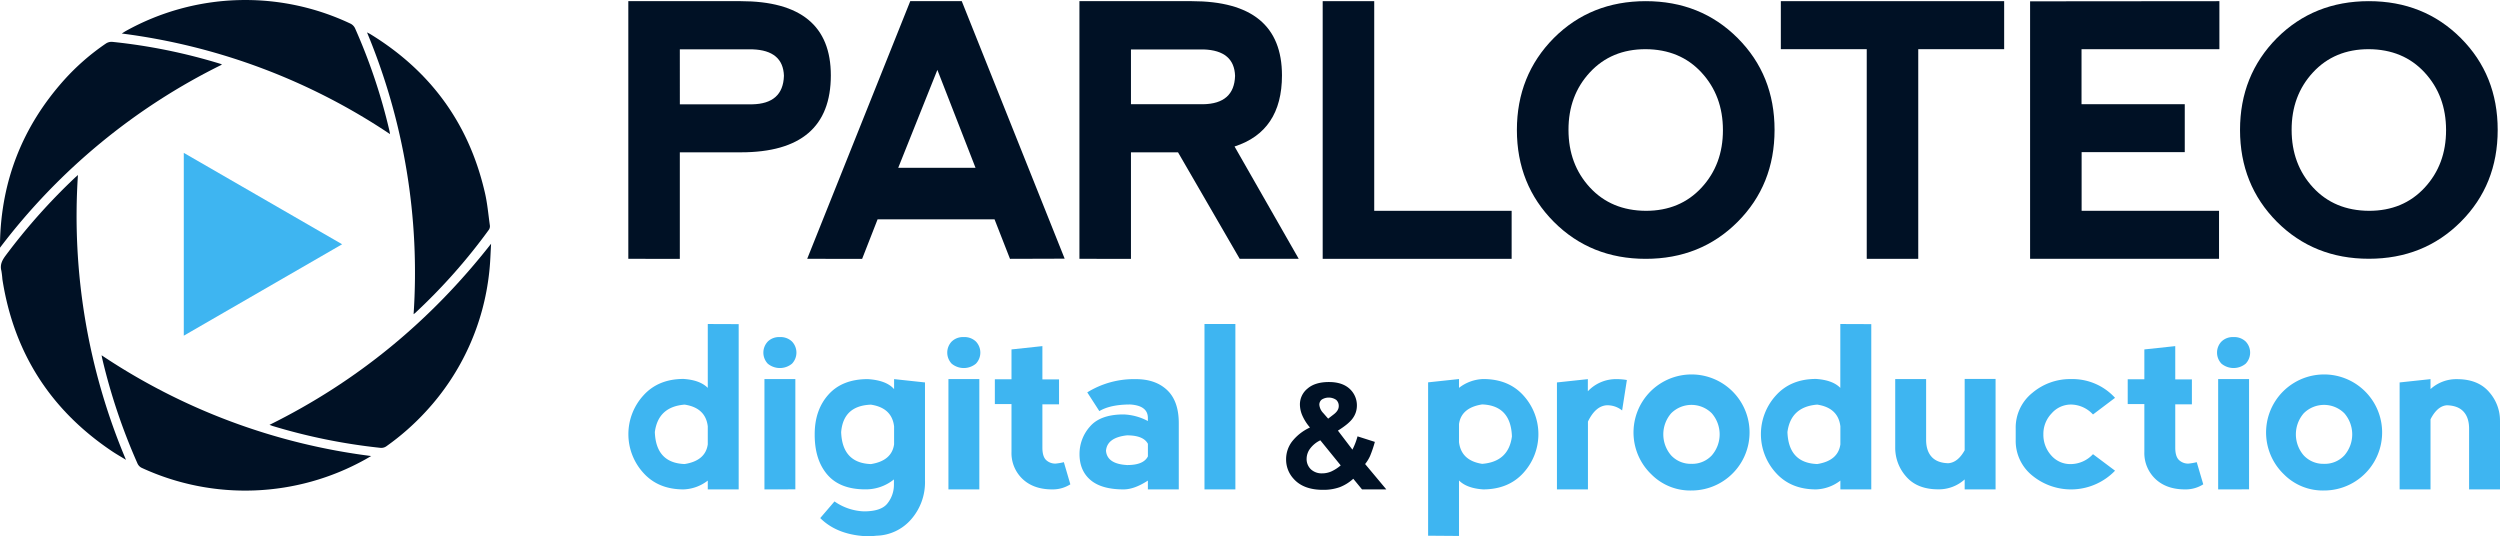 <?xml version="1.0" encoding="UTF-8"?> <svg xmlns="http://www.w3.org/2000/svg" viewBox="0 0 1051.74 225.65"> <defs> <style>.cls-1{fill:#001125;}.cls-2{fill:#3eb5f1;}</style> </defs> <g id="Слой_2" data-name="Слой 2"> <g id="Слой_1-2" data-name="Слой 1"> <g id="Слой_2-2" data-name="Слой 2"> <g id="Слой_1-2-2" data-name="Слой 1-2"> <path class="cls-1" d="M264.33,108.89V.49h47.26q37.94,0,37.94,31.22,0,32.37-37.87,32.37H286v44.81Zm21.68-65h30.35q13.08-.21,13.44-12-.36-10.69-13.22-11.13H286Z"></path> <path class="cls-1" d="M339.58,108.89,382.94.49h21.67L447.9,108.82l-23,.07-6.5-16.62H369.2l-6.5,16.62ZM394.35,29.4,377.88,70.59H410.4Z"></path> <path class="cls-1" d="M519.37,61.63l27,47.26H521.54L495.59,64.08h-19.8v44.81H454.11V.49h47.27q37.93,0,37.94,31.22Q539.32,55.2,519.37,61.63ZM475.79,43.85h30.36q13.07-.21,13.44-11.92-.36-10.69-13.23-11.13H475.79Z"></path> <path class="cls-1" d="M578.13.49v88.2h57.81v20.2H556.45V.49Z"></path> <path class="cls-1" d="M653.69,93.32q-15.54-15.63-15.54-38.63T653.69,16Q669.21.49,692.35.49T731,16q15.56,15.54,15.55,38.66T731,93.35q-15.54,15.54-38.66,15.54T653.69,93.32Zm38.73-4.63q14.39,0,23.41-9.75t9-24.21q0-14.44-9-24.21t-23.55-9.83q-14.38,0-23.42,9.75t-9,24.21q0,14.46,9,24.21T692.42,88.69Z"></path> <path class="cls-1" d="M843.14.49v20.2H807v88.2H785.33V20.69H749.19V.49Z"></path> <path class="cls-1" d="M854.05,108.89V.56L933.69.49v20.2h-58V43.85h43.43V64H875.73V88.69h57.81v20.2Z"></path> <path class="cls-1" d="M957.9,93.32q-15.52-15.63-15.53-38.63T957.9,16Q973.44.49,996.57.49T1035.23,16q15.54,15.54,15.54,38.66t-15.54,38.66q-15.54,15.54-38.66,15.54T957.9,93.32Zm38.74-4.63q14.39,0,23.41-9.75t9-24.21q0-14.44-9-24.21t-23.56-9.83q-14.37,0-23.41,9.75t-9,24.21q0,14.46,9,24.21T996.64,88.69Z"></path> <path class="cls-2" d="M310.76,136.36v69.53h-13v-3.71a17.64,17.64,0,0,1-10.2,3.71q-10.68,0-16.94-7a24.18,24.18,0,0,1,0-32.47q6.27-7,16.94-7c4.63.31,8,1.56,10.2,3.76V136.31Zm-13,50.51v-7.51q-.93-7.8-9.74-9.14-11.13.89-12.53,11.55.47,13,12.53,13.45,8.81-1.4,9.75-8.35Z"></path> <path class="cls-2" d="M323,143.69a6.74,6.74,0,0,1,5-1.88,6.94,6.94,0,0,1,5.2,1.88,6.76,6.76,0,0,1,0,9.3A8,8,0,0,1,323,153a6.76,6.76,0,0,1,0-9.3Zm11.6,62.18V159.46h-13v46.43Z"></path> <path class="cls-2" d="M389.14,160.89v41.29a23.66,23.66,0,0,1-5.8,16.28,19.94,19.94,0,0,1-14.61,6.91l-2.79.28q-13.45-.28-20.87-7.7l6-7a23.05,23.05,0,0,0,12.38,4.18q7.43,0,10-3.48a12.52,12.52,0,0,0,2.62-7.66v-2.3A18.73,18.73,0,0,1,364,205.87q-10.68,0-16-6.26t-5.26-16.92q0-10.23,5.8-16.7t16.46-6.5q7.89.47,11.14,4.22v-4.22Zm-13,26v-7.51q-.93-7.8-9.74-9.14-11.61.42-12.53,11.55.47,13,12.53,13.45,8.81-1.41,9.75-8.37Z"></path> <path class="cls-2" d="M400.37,143.69a6.74,6.74,0,0,1,5-1.88,6.94,6.94,0,0,1,5.2,1.88,6.76,6.76,0,0,1,0,9.3,8,8,0,0,1-10.21,0,6.76,6.76,0,0,1,0-9.3ZM412,205.89V159.46H399v46.43Z"></path> <path class="cls-2" d="M442.69,205.89q-7.89,0-12.53-4.41a15,15,0,0,1-4.63-11.36V170h-7V159.55h7V147l13-1.39v14h7v10.48h-7V188.3q0,3.72,1.55,5.22a5.59,5.59,0,0,0,4,1.51,22.81,22.81,0,0,0,3.48-.6l2.73,9.32A13.8,13.8,0,0,1,442.69,205.89Z"></path> <path class="cls-2" d="M457.41,165.07a37.31,37.31,0,0,1,20.41-5.57q8.35,0,13.22,4.64t4.87,13.92v27.83h-13v-3.71q-5.66,3.69-10.2,3.71-9.29,0-13.92-3.94t-4.64-10.9a17.28,17.28,0,0,1,4.39-11.6q4.38-5.1,14.17-5.1a23.5,23.5,0,0,1,10.2,2.78v-1.39q-.09-5.1-7.42-5.57-8.36,0-13,2.78ZM482.92,192v-5.28q-1.86-3.57-8.81-3.57-8.36.93-8.82,6.49.46,5.52,8.82,6Q481.07,195.69,482.92,192Z"></path> <path class="cls-2" d="M506.72,205.89V136.31h13v69.58Z"></path> <path class="cls-1" d="M583.22,205.89H573l-3.68-4.48a18.16,18.16,0,0,1-5.64,3.52,20.23,20.23,0,0,1-7.11,1.14q-8.19,0-12.31-4.6a11.87,11.87,0,0,1-3.2-8.19,12.29,12.29,0,0,1,2.54-7.59,20.49,20.49,0,0,1,7.5-5.84,20.12,20.12,0,0,1-3.23-5.07,12,12,0,0,1-1-4.56,8.57,8.57,0,0,1,3.18-6.73q3.18-2.78,9.07-2.77c3.78,0,6.69,1,8.72,2.9a9.39,9.39,0,0,1,3,7.08,9,9,0,0,1-1.59,5.05q-1.57,2.4-6.39,5.41l6.1,8a28.94,28.94,0,0,0,2.15-5.59l7.29,2.33a50,50,0,0,1-2,5.9,15.64,15.64,0,0,1-2.1,3.42Zm-27.76-20.65a11.43,11.43,0,0,0-4.33,3.53,7.25,7.25,0,0,0-1.44,4.21,5.93,5.93,0,0,0,1.78,4.44,6.64,6.64,0,0,0,4.77,1.72,9.7,9.7,0,0,0,3.79-.78,16.65,16.65,0,0,0,4-2.57Zm3.29-9.11L561,174.4c1.47-1.1,2.21-2.28,2.21-3.56a3.39,3.39,0,0,0-1.06-2.6,5.56,5.56,0,0,0-6.11-.13,2.71,2.71,0,0,0-1,2.16,5.66,5.66,0,0,0,1.62,3.47Z"></path> <path class="cls-2" d="M600.8,225.37V160.85l13-1.39v3.71a17.44,17.44,0,0,1,10.2-3.71q10.68,0,16.93,6.95a24.17,24.17,0,0,1,0,32.48q-6.25,6.95-16.93,7c-4.63-.31-8-1.56-10.2-3.75v23.33Zm13-46.89V186q.93,7.77,9.74,9.14,11.13-.88,12.52-11.55-.46-13-12.52-13.45-8.84,1.38-9.75,8.35Z"></path> <path class="cls-2" d="M668,164.61a16.21,16.21,0,0,1,12.11-5.11,24,24,0,0,1,4.31.37l-2,12.81a9.86,9.86,0,0,0-6.49-2.18c-3.16.21-5.78,2.5-7.89,6.86v28.53H655v-45l13-1.39Z"></path> <path class="cls-2" d="M694.73,199.56a24.41,24.41,0,1,1,16.89,6.79A23,23,0,0,1,694.73,199.56Zm16.84-4.43a11.21,11.21,0,0,0,8.58-3.55,13.52,13.52,0,0,0,0-17.7,12.1,12.1,0,0,0-17.11,0l0,0a13.54,13.54,0,0,0,0,17.7A11.24,11.24,0,0,0,711.57,195.13Z"></path> <path class="cls-2" d="M787.24,136.36v69.53h-13v-3.71A17.72,17.72,0,0,1,764,205.89q-10.66,0-16.93-7a24.18,24.18,0,0,1,0-32.47q6.27-7,16.93-7,7,.47,10.21,3.76V136.31Zm-13,50.51v-7.51q-.93-7.8-9.74-9.14-11.13.89-12.53,11.55.46,13,12.53,13.45,8.82-1.4,9.75-8.35Z"></path> <path class="cls-2" d="M826.53,189.42v-30h13v46.47h-13v-4.2a16.21,16.21,0,0,1-11.13,4.17q-8.8,0-13.45-5.33a18.21,18.21,0,0,1-4.64-12.29V159.46h13V185q0,4.64,2.32,7.19c1.54,1.7,3.88,2.6,7,2.69Q823.67,194.57,826.53,189.42Z"></path> <path class="cls-2" d="M855,200.09A18.71,18.71,0,0,1,848,185v-4.64a18.7,18.7,0,0,1,7-15.08,24.59,24.59,0,0,1,16.28-5.8,24.23,24.23,0,0,1,18.51,7.89l-9.28,7a12.77,12.77,0,0,0-9.27-4.18,10.79,10.79,0,0,0-8.12,3.71,12.42,12.42,0,0,0-3.48,8.82,12.93,12.93,0,0,0,3.25,8.81,10.61,10.61,0,0,0,8.35,3.71,12.89,12.89,0,0,0,9.27-4.17l9.28,6.95A25.71,25.71,0,0,1,855,200.09Z"></path> <path class="cls-2" d="M919.28,205.89q-7.89,0-12.52-4.41a15,15,0,0,1-4.64-11.36V170h-7V159.55h7V147l13-1.39v14h7v10.48h-7V188.3q0,3.72,1.56,5.22a5.53,5.53,0,0,0,4,1.51,22.81,22.81,0,0,0,3.48-.6l2.74,9.32A13.78,13.78,0,0,1,919.28,205.89Z"></path> <path class="cls-2" d="M934.57,143.69a6.74,6.74,0,0,1,5-1.88,6.94,6.94,0,0,1,5.19,1.88,6.74,6.74,0,0,1,0,9.3,8,8,0,0,1-10.2,0,6.74,6.74,0,0,1,0-9.3Zm11.6,62.18V159.46h-13v46.43Z"></path> <path class="cls-2" d="M960.85,199.56a24.41,24.41,0,1,1,16.89,6.79A23,23,0,0,1,960.85,199.56Zm16.84-4.43a11.21,11.21,0,0,0,8.58-3.55,13.52,13.52,0,0,0,0-17.7,12.1,12.1,0,0,0-17.11,0l0,0a13.54,13.54,0,0,0,0,17.7A11.24,11.24,0,0,0,977.69,195.13Z"></path> <path class="cls-2" d="M1022.51,176.39v29.5h-13v-45l13-1.39v4.19a16.14,16.14,0,0,1,11.14-4.18q8.8,0,13.45,5.34a18.13,18.13,0,0,1,4.64,12.29v28.75h-13V180.38c0-3.1-.77-5.49-2.32-7.19s-3.88-2.6-7-2.69Q1025.39,170.77,1022.51,176.39Z"></path> <path class="cls-1" d="M32.79,73.62A263.27,263.27,0,0,0,53,193.45c-2.28-1.4-4.24-2.5-6.09-3.76Q8.16,163.57,1,117.46a34.35,34.35,0,0,0-.42-3.53c-.67-2.56.32-4.45,1.82-6.46A253.57,253.57,0,0,1,31.72,74.58Z"></path> <path class="cls-1" d="M42.74,149.46a263.09,263.09,0,0,0,113.41,42.39c-1.09.63-1.84,1.08-2.6,1.5a103.83,103.83,0,0,1-93.74,3.56,3.73,3.73,0,0,1-2-2,249.32,249.32,0,0,1-14.79-44C42.92,150.53,42.86,150.09,42.74,149.46Z"></path> <path class="cls-1" d="M93.36,27.19A262.72,262.72,0,0,0,0,104.21v-2Q.74,63,26.94,33.69A96.78,96.78,0,0,1,44.53,18.33a4.32,4.32,0,0,1,2.7-.72,237.85,237.85,0,0,1,45.6,9.27A2.37,2.37,0,0,1,93.36,27.19Z"></path> <path class="cls-1" d="M113.37,178.74c37-18.29,67.85-43.79,93.23-76.2-.24,3.92-.32,7.85-.76,11.75A102.21,102.21,0,0,1,179.27,173a104.64,104.64,0,0,1-16.64,14.68,3.7,3.7,0,0,1-2.73.71,244.74,244.74,0,0,1-45.31-9.21C114.26,179.06,114,178.94,113.37,178.74Z"></path> <path class="cls-1" d="M164.08,56.42A262.46,262.46,0,0,0,51.23,14.1c.79-.49,1.3-.84,1.83-1.13a103.43,103.43,0,0,1,94.44-3,4.18,4.18,0,0,1,1.85,1.89A240.24,240.24,0,0,1,163.83,55C163.93,55.43,164,55.86,164.08,56.42Z"></path> <path class="cls-1" d="M174,132.18A262.8,262.8,0,0,0,154.4,13.63c.59.31,1,.49,1.38.72,25.07,15.34,41.22,37.21,48,65.82C205,85,205.4,90,206.1,94.93a2.67,2.67,0,0,1-.45,1.75,242,242,0,0,1-31,35A8,8,0,0,1,174,132.18Z"></path> <path class="cls-2" d="M77.32,141.22l66.61-38.46L77.32,64.31Z"></path> </g> </g> </g> </g> </svg> 